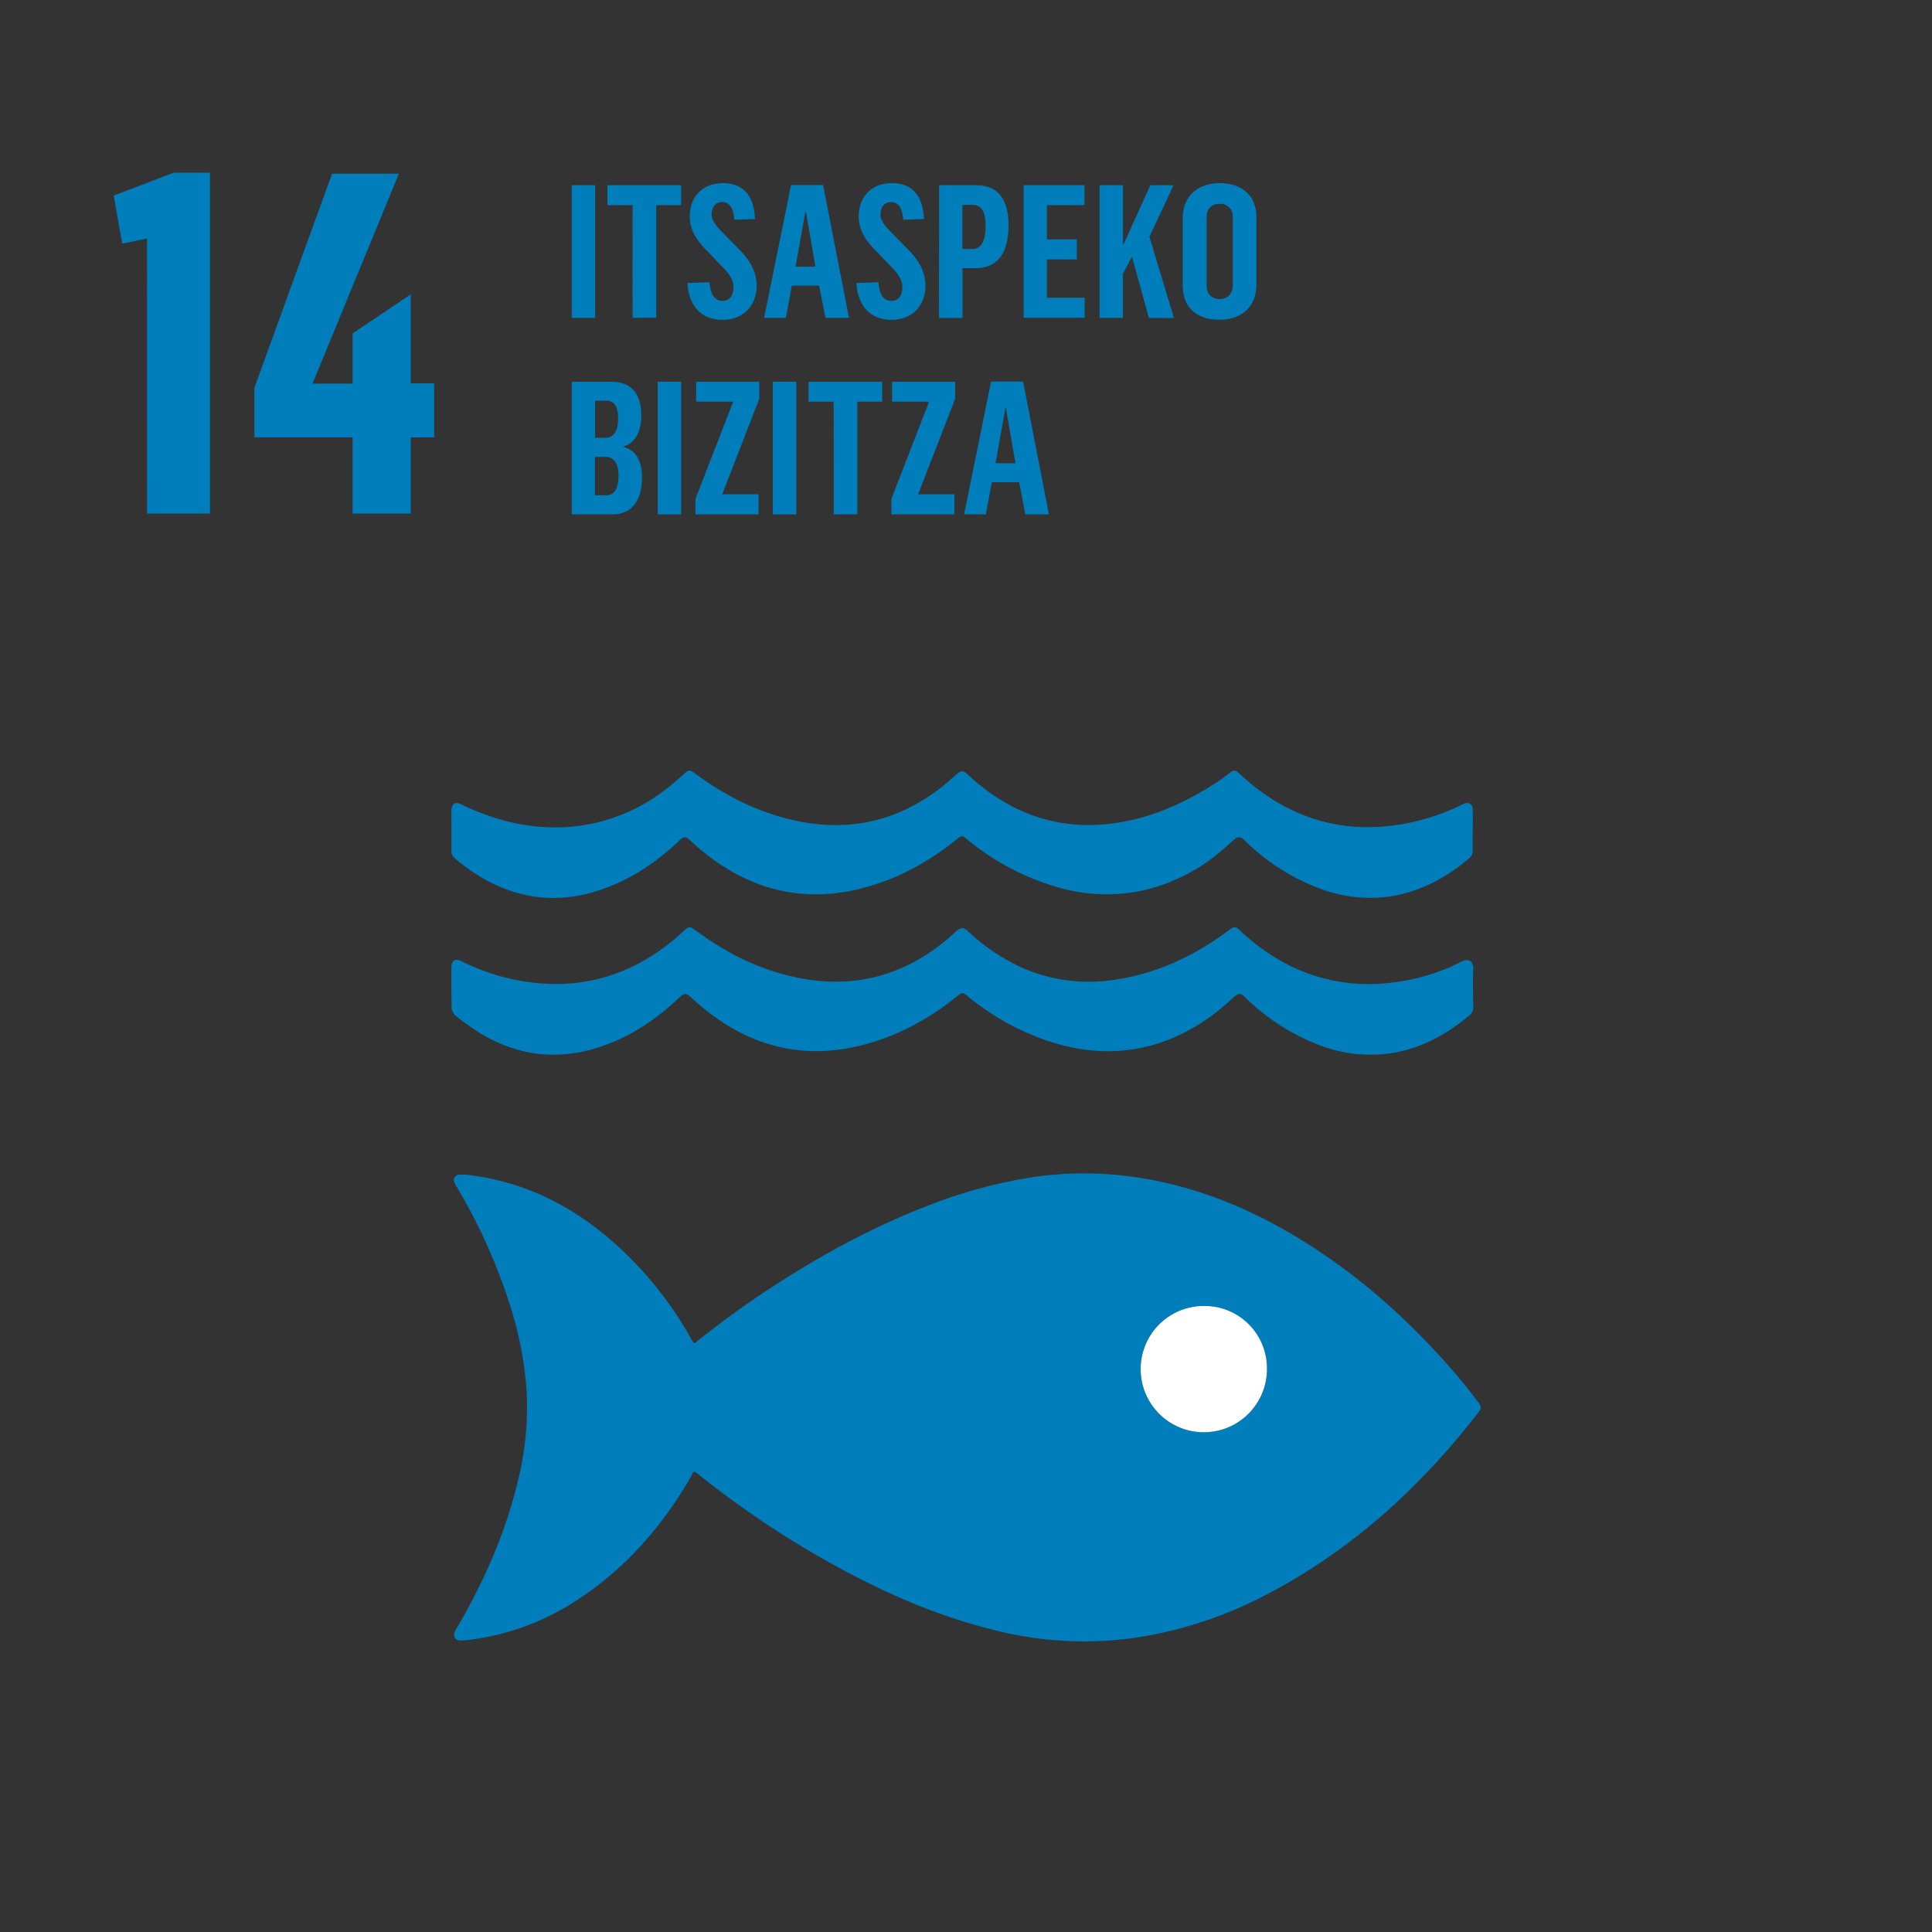 <svg id="Capa_1" data-name="Capa 1" xmlns="http://www.w3.org/2000/svg" viewBox="0 0 737.28 737.28"><rect x="0" y="0" width="737.28" height="737.28" fill="#333333" stroke="none"/><defs><style>.cls-1{fill:#007dbb;}.cls-2{fill:#fff;}</style></defs><path class="cls-1" d="M265.1,512.61a350,350,0,0,1,30.14-21.86c18.95-12.32,38.74-23,59.93-31.07a188.65,188.65,0,0,1,37.63-10.26,133.32,133.32,0,0,1,30.6-1.27c25.42,1.89,48.64,10.38,70.38,23.29C515.84,484.55,535,501.21,552,520.31c4.15,4.66,8.13,9.47,11.87,14.47,1.6,2.13,1.64,2.51,0,4.61-22,28.36-48,52-79.94,68.8a157.84,157.84,0,0,1-50,16.7,138.57,138.57,0,0,1-55.18-3c-20.3-5.07-39.36-13.22-57.71-23.13a363.34,363.34,0,0,1-54.36-36c-.43-.35-.87-.7-1.33-1a1.42,1.42,0,0,0-.48-.11c-.69.46-.88,1.28-1.26,2C252.43,583,238,599.33,219,611.4A96,96,0,0,1,179,625.81a26.92,26.92,0,0,1-3.11.21c-2.32,0-3.25-1.62-2.18-3.71.22-.43.5-.82.74-1.24,10.2-17.4,18.26-35.7,23.05-55.36A116.19,116.19,0,0,0,201,531.48a138,138,0,0,0-6.36-33.36,215.3,215.3,0,0,0-20.09-44.75,13.84,13.84,0,0,1-1.13-2.11,2.11,2.11,0,0,1,2-3,22.6,22.6,0,0,1,4.78.3c23.35,3.19,42.68,14.21,59.28,30.51A140.26,140.26,0,0,1,264,511.38C264.27,511.79,264.38,512.29,265.1,512.61Zm218.38,9.89a24.09,24.09,0,0,0-48.18-.09,24.09,24.09,0,1,0,48.18.09Z"/><path class="cls-1" d="M172.25,376.81c0-2.48,0-5,0-7.44,0-2.92,1.38-3.78,4-2.5a82.32,82.32,0,0,0,23.63,7.63c19.08,3.05,36.54-.86,52.32-12.09a87.62,87.62,0,0,0,8.89-7.31c1.84-1.73,2.24-1.64,4.27-.13,13.24,9.83,27.75,16.76,44.24,19,19.34,2.61,36.38-2.76,51.34-15.11,1.36-1.12,2.65-2.31,4-3.48,1.8-1.6,2.73-1.63,4.53.05a75,75,0,0,0,18.86,13.06,62.8,62.8,0,0,0,36,5.53c16.75-2.21,31.49-9.19,44.89-19.24,1.71-1.28,2.28-1.33,3.91.21a79.5,79.5,0,0,0,18.06,13,67.8,67.8,0,0,0,39.77,7,77.12,77.12,0,0,0,26.94-8.11c2.55-1.31,4.43.16,4.32,2.77-.22,4.79-.1,9.6,0,14.4a4.15,4.15,0,0,1-1.58,3.53c-8.76,7.29-18.46,12.62-29.88,14.36a54.36,54.36,0,0,1-28-3.38,82.36,82.36,0,0,1-26.7-17.09c-.41-.39-.79-.8-1.21-1.17-1.45-1.28-2.23-1.28-3.74,0-1.74,1.53-3.43,3.13-5.22,4.59-9,7.34-19,12.62-30.48,15-12.16,2.47-24,1.2-35.69-2.7a97.56,97.56,0,0,1-30.43-17c-1.93-1.56-2.14-1.56-4.06,0-11.36,9.16-24,15.89-38.26,19.14-20.39,4.64-38.83.19-55.49-12.19a97.3,97.3,0,0,1-7.72-6.48c-1.94-1.79-2.67-1.72-4.63.13-9.43,8.92-20.05,15.86-32.63,19.48-15.13,4.35-29.42,2.27-42.9-5.76a89.42,89.42,0,0,1-9.39-6.65,4.46,4.46,0,0,1-1.87-4.12C172.35,381.46,172.25,379.13,172.25,376.81Z"/><path class="cls-1" d="M562,317.09c0,2.4-.06,4.81,0,7.2a3.85,3.85,0,0,1-1.47,3.34c-8.72,7.35-18.45,12.63-29.84,14.42a53.66,53.66,0,0,1-27.11-3,81.8,81.8,0,0,1-28-17.72c-.29-.27-.56-.57-.85-.84-1.4-1.27-2.32-1.31-3.76-.08-1.89,1.6-3.69,3.32-5.61,4.88a69.67,69.67,0,0,1-29.13,14.51,66.59,66.59,0,0,1-34.11-1.66,96.22,96.22,0,0,1-32.94-17.73c-2.1-1.7-2.13-1.7-4.22,0-10.73,8.61-22.56,15.1-36,18.56-20.87,5.39-39.9,1.37-57.21-11.28a97,97,0,0,1-8.12-6.74C261.65,319,261,319,259,321c-8.94,8.47-19,15.12-30.81,18.9-15.78,5.07-30.76,3.14-44.94-5.34a74.68,74.68,0,0,1-9.52-6.87,3.64,3.64,0,0,1-1.47-3.08c.05-5,0-10.08,0-15.12v-.24c.1-2.56,1.48-3.43,3.77-2.31a88.82,88.82,0,0,0,11.75,4.8,76.09,76.09,0,0,0,25.46,4,68.44,68.44,0,0,0,40.67-14.41c2.49-1.89,4.85-3.93,7.14-6,1.82-1.68,2.28-1.62,4.28-.13,12.56,9.36,26.36,16,41.88,18.66,19.66,3.31,37.24-1.61,52.76-14,1.63-1.29,3.16-2.7,4.72-4.08,2.1-1.86,2.84-1.9,4.88,0a75.22,75.22,0,0,0,15.26,11.16,62.61,62.61,0,0,0,35.08,7.75c15-1,28.44-6.34,41.1-14.05a78.55,78.55,0,0,0,8.1-5.57c1.64-1.32,2.34-1.33,3.91.14a80.22,80.22,0,0,0,17.21,12.54A67.23,67.23,0,0,0,527,315.48a83.24,83.24,0,0,0,30.8-8.36c.21-.11.42-.23.64-.33,2-.91,3.52-.07,3.58,2.15.09,2.71,0,5.43,0,8.15Z"/><path class="cls-2" d="M483.48,522.5a24.09,24.09,0,1,1-24-24.12A23.8,23.8,0,0,1,483.48,522.5Z"/><path class="cls-1" d="M218.18,70.68h8.94V121.3h-8.94Z"/><path class="cls-1" d="M241.39,78.27h-9.58V70.68h28.11v7.59h-9.51v43h-9Z"/><path class="cls-1" d="M262.34,108l8.38-.28c.35,3.48,1.34,7.1,5,7.1,3.19,0,4.18-2.77,4.18-5.33,0-2.84-1.77-5.25-4.68-8.09l-5-5.25c-4.33-4.19-7-8.31-7-13.64,0-6.81,4.26-12.63,12.78-12.63,6.17,0,11.71,3.26,12.14,13.7l-7.88.28c-.43-4-1.49-6.74-4.69-6.74-2.62,0-4,2-4,4.75s2.69,5.4,5.18,7.89l4.68,4.75c4.69,4.62,7.32,9,7.32,14.56,0,7.31-4.83,13-13,13S262.83,116.69,262.34,108Z"/><path class="cls-1" d="M301.88,70.61H314.1L324,121.3h-9L312.6,109H302.17L299.9,121.3h-8.31Zm9.3,31.16-3.62-21h-.21l-3.76,21Z"/><path class="cls-1" d="M326.81,108l8.37-.28c.36,3.48,1.35,7.1,5,7.1,3.2,0,4.19-2.77,4.19-5.33,0-2.84-1.77-5.25-4.68-8.09l-5-5.25c-4.34-4.19-7-8.31-7-13.64,0-6.81,4.26-12.63,12.78-12.63,6.17,0,11.71,3.26,12.14,13.7l-7.88.28c-.43-4-1.49-6.74-4.69-6.74-2.63,0-4.05,2-4.05,4.75s2.7,5.4,5.19,7.89l4.68,4.75c4.69,4.62,7.32,9,7.32,14.56,0,7.31-4.83,13-13,13C332.06,122,327.3,116.69,326.81,108Z"/><path class="cls-1" d="M358.4,70.68h14.27c8.31,0,12.21,5.61,12.21,15.26,0,10.16-3.83,16.4-12.56,16.4h-5v19h-9ZM371,95c3.41,0,5.11-2.91,5.11-8.8,0-5.19-1.42-8-5-8h-3.83V95Z"/><path class="cls-1" d="M390.63,70.68h23.22v7.59H399.51V91.34h11.43V99H399.51v14.62h14.41v7.67H390.63Z"/><path class="cls-1" d="M419.6,70.68h8.95v23l10.43-23h8.88l-9.23,19.66,9.37,31h-9.58L432,97.94l-3.48,6.53V121.3H419.6Z"/><path class="cls-1" d="M451.34,108.66V83.24c0-8.73,6.1-13.34,14.13-13.34,7.81,0,14,4.11,14,13.06v25.49c0,9.16-6.24,13.56-14.12,13.56C457,122,451.34,117.75,451.34,108.66Zm19.1.14v-26a4.66,4.66,0,0,0-5-5c-3.34,0-5,2.13-5,5.18V108.8c0,3.06,1.7,5.33,5,5.33S470.44,111.79,470.44,108.8Z"/><path class="cls-1" d="M218.18,145.68h15.19c7.17,0,11.36,4.19,11.36,12.85,0,6.81-2.77,10.72-6.67,11.78v.29c4.47,1.13,6.95,5.25,6.95,11.5,0,9.8-4.61,14.2-11.29,14.2H218.18ZM231,167.05c3,0,4.89-2.27,4.89-7.39,0-4.68-1.7-6.74-4.33-6.74h-4.47v14.13Zm.56,21.94c2.91,0,4.48-2.7,4.48-7.46,0-5-1.92-7.17-5-7.17h-4V189Z"/><path class="cls-1" d="M251,145.68h8.94V196.3H251Z"/><path class="cls-1" d="M265.39,190.41l14.41-37.14H265.67v-7.59h24.07v6.53l-14.13,36.42h13.85v7.67H265.39Z"/><path class="cls-1" d="M294.92,145.68h8.95V196.3h-8.95Z"/><path class="cls-1" d="M318.14,153.27h-9.58v-7.59h28.11v7.59h-9.51v43h-9Z"/><path class="cls-1" d="M340.15,190.41l14.41-37.14H340.43v-7.59H364.5v6.53l-14.13,36.42h13.85v7.67H340.15Z"/><path class="cls-1" d="M378.21,145.61h12.21l9.87,50.69h-9L388.93,184H378.49l-2.27,12.28h-8.31Zm9.3,31.16-3.62-21h-.22l-3.76,21Z"/><path class="cls-1" d="M56.12,91l-9.47,2L43.38,74.63l22.93-8.74H80.14V196h-24Z"/><path class="cls-1" d="M134.56,166.9H97.07V148l29.66-81.72h25.49l-32.95,80.09h15.29V127.23l22.21-14.93v34h8.91V166.9h-8.91V196H134.56Z"/></svg>